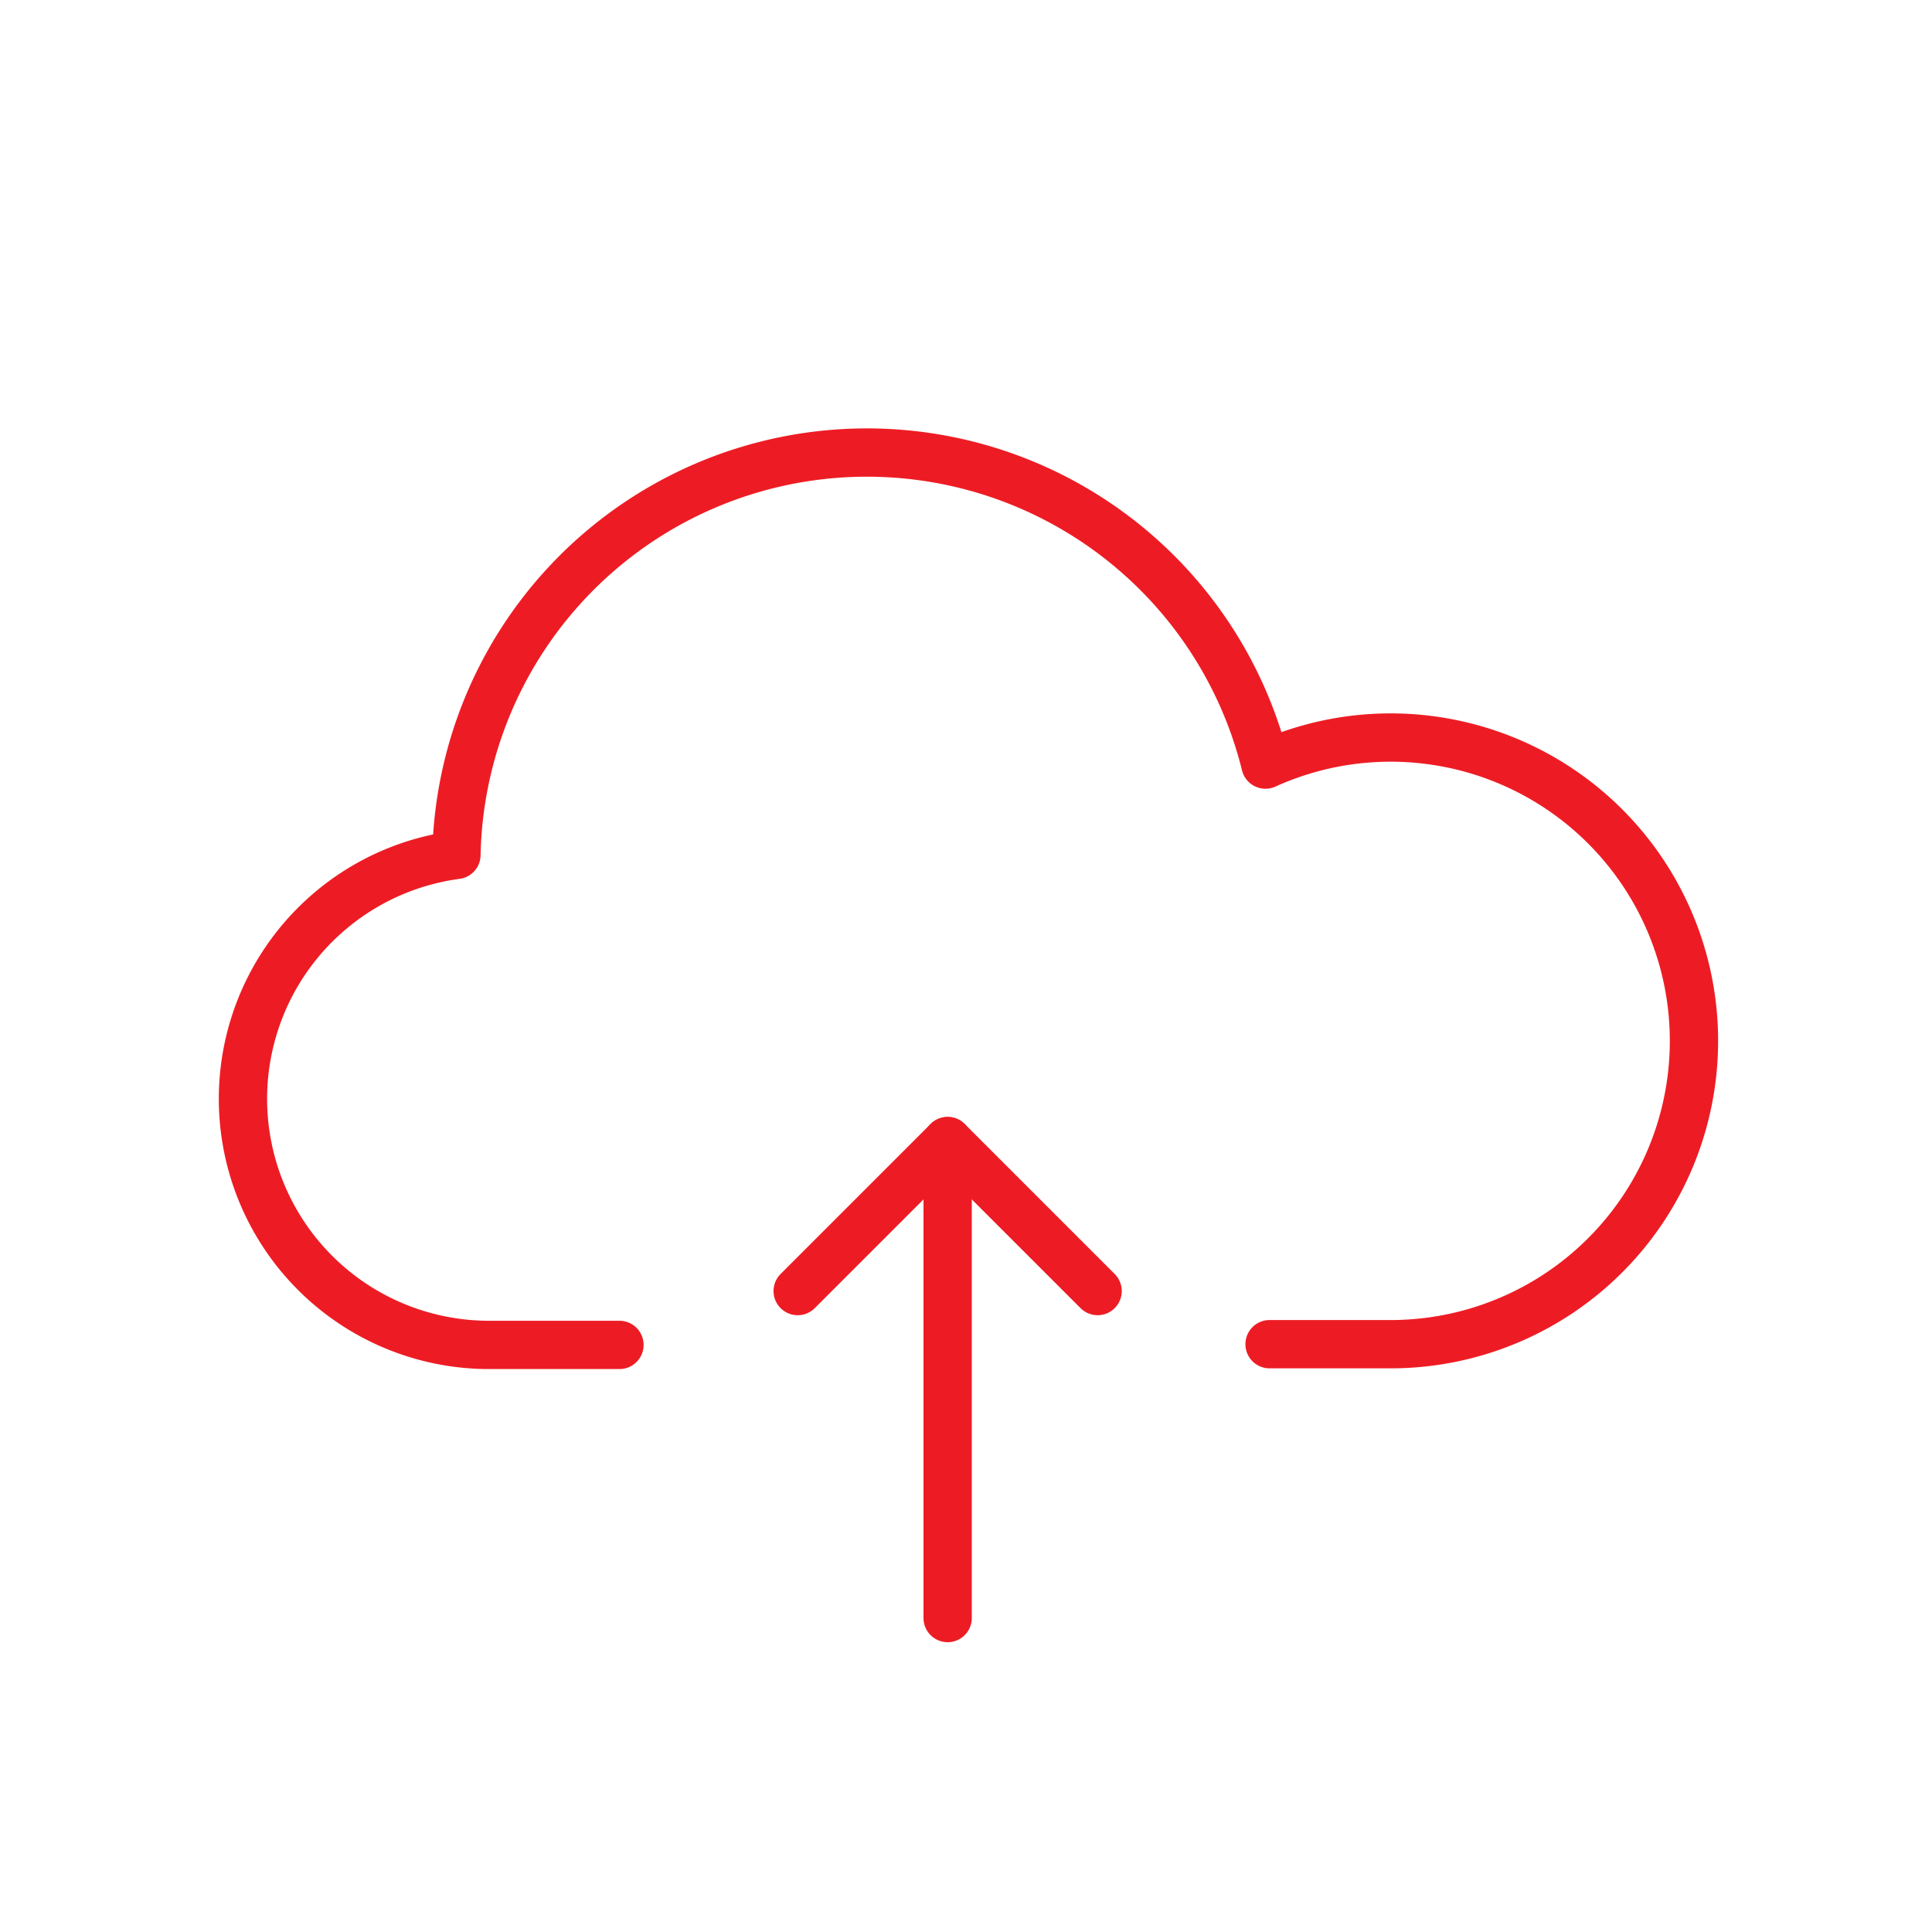 <?xml version="1.0" encoding="UTF-8" standalone="no"?>
<svg
   width="80"
   height="80"
   viewBox="0 0 80 80"
   version="1.1"
   id="svg24"
   sodipodi:docname="icon-cloud-storage.svg"
   inkscape:version="1.1.1 (3bf5ae0d25, 2021-09-20)"
   xmlns:inkscape="http://www.inkscape.org/namespaces/inkscape"
   xmlns:sodipodi="http://sodipodi.sourceforge.net/DTD/sodipodi-0.dtd"
   xmlns="http://www.w3.org/2000/svg"
   xmlns:svg="http://www.w3.org/2000/svg">
  <sodipodi:namedview
     id="namedview26"
     pagecolor="#ffffff"
     bordercolor="#666666"
     borderopacity="1.0"
     inkscape:pageshadow="2"
     inkscape:pageopacity="0.0"
     inkscape:pagecheckerboard="0"
     showgrid="false"
     fit-margin-top="0"
     fit-margin-left="0"
     fit-margin-right="0"
     fit-margin-bottom="0"
     inkscape:zoom="5.5307692"
     inkscape:cx="-14.645341"
     inkscape:cy="4.9721836"
     inkscape:window-width="1920"
     inkscape:window-height="1017"
     inkscape:window-x="1912"
     inkscape:window-y="-8"
     inkscape:window-maximized="1"
     inkscape:current-layer="svg24" />
  <defs
     id="defs16" />
  <path
     d="m 25.65,55.69 h -5.36 a 10.19,10.19 0 0 1 -1.39,-20.29 17,17 0 0 1 33.5,-3.74 12.56,12.56 0 1 1 5.09,24 h -4.92"
     fill="none"
     stroke="#ed1c24"
     stroke-linecap="round"
     stroke-linejoin="round"
     stroke-width="2"
     id="path9" />
  <polyline
     points="58.03 78.46 64.24 72.25 70.45 78.46"
     fill="none"
     stroke="#ed1c24"
     stroke-linecap="round"
     stroke-linejoin="round"
     stroke-width="2"
     id="polyline11"
     transform="translate(-25,-25)" />
  <path
     d="m 39.24,67 v -19.75"
     fill="none"
     stroke="#ed1c24"
     stroke-linecap="round"
     stroke-linejoin="round"
     stroke-width="2"
     id="path13" />
</svg>
